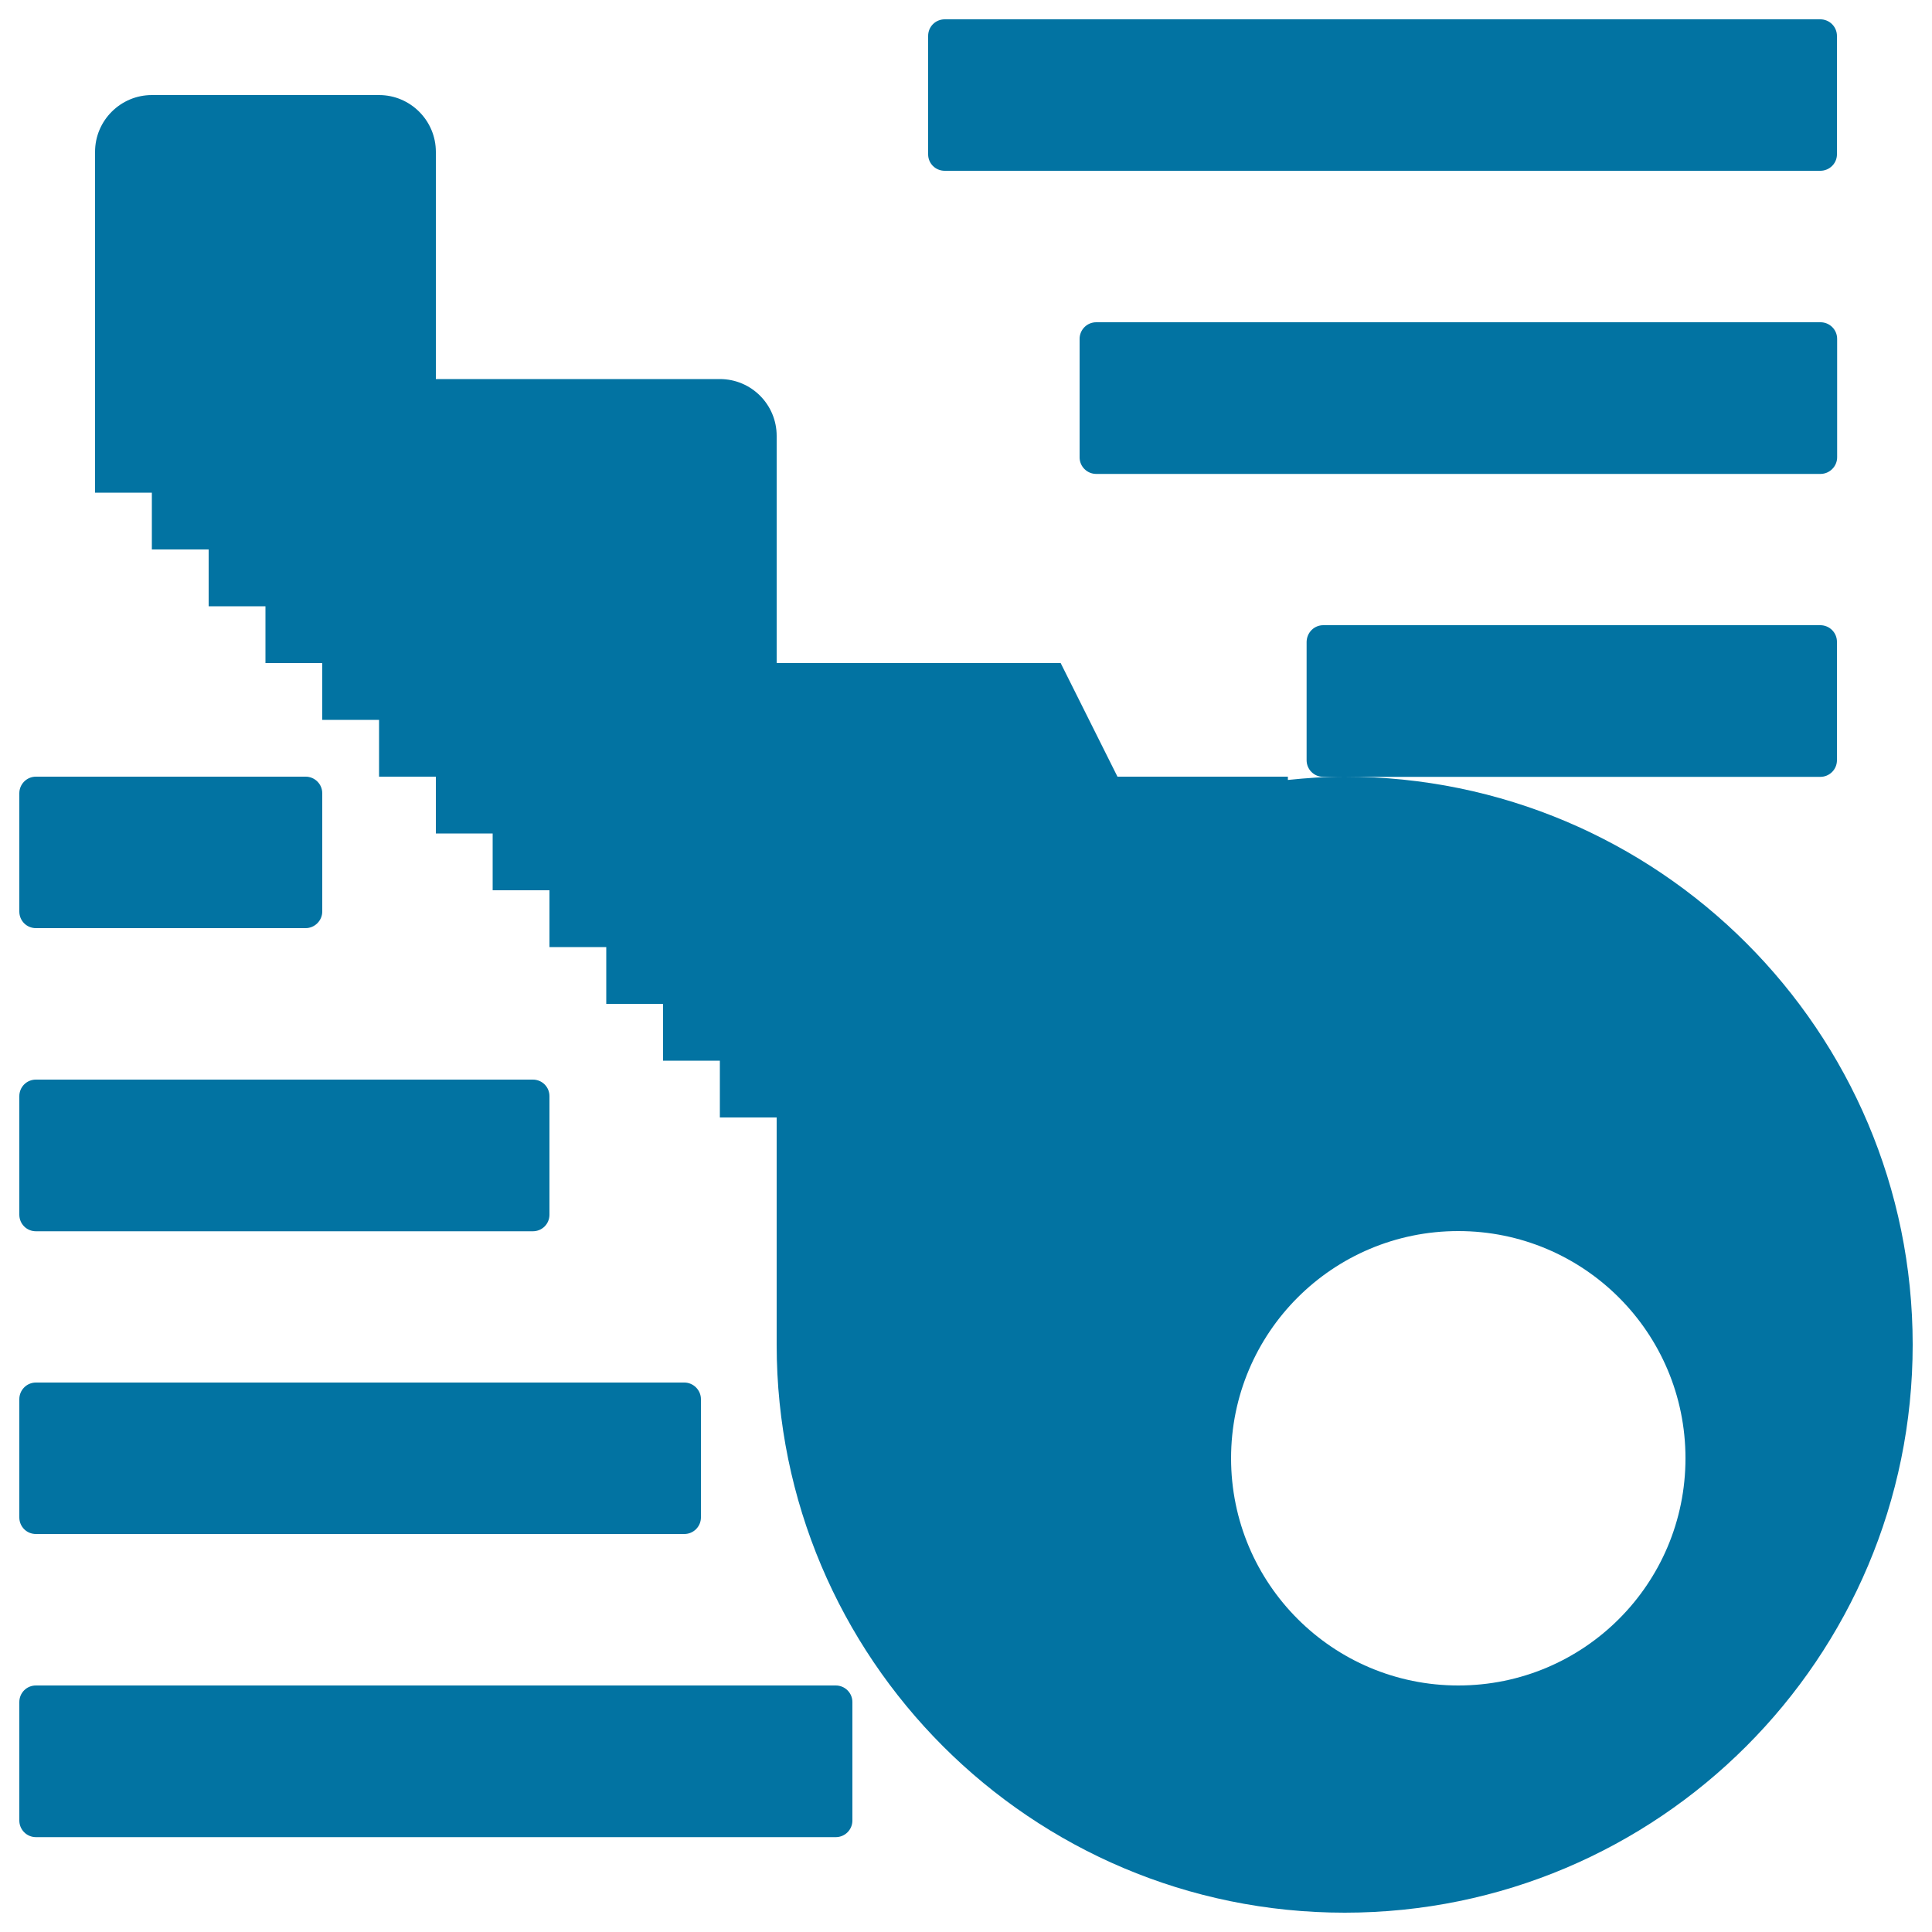 <svg xmlns="http://www.w3.org/2000/svg" viewBox="0 0 1000 1000" style="fill:#0273a2">
<title>KPI SVG icon</title>
<path d="M578.4,402h88.2v1.7c9.7-1,19.4-1.7,29.4-1.7c162.3,0,294,131.6,294,294c0,162.3-131.7,294-294,294c-162.4,0-294-131.7-294-294V578.4h-29.4V549h-29.4v-29.4h-29.4v-29.4h-29.4v-29.4H255v-29.4h-29.4V402h-29.4v-29.4h-29.4v-29.4h-29.4v-29.4H108v-29.4H78.6V255H49.2v-58.8V78.6c0-16.2,13.2-29.4,29.4-29.4h117.6c16.2,0,29.4,13.2,29.4,29.4v117.6H255h29.4h88.2c16.3,0,29.4,13.2,29.4,29.4v117.6h117.6H549 M754.8,872.4c65,0,117.6-52.6,117.6-117.6c0-65-52.6-117.6-117.6-117.6c-65,0-117.6,52.6-117.6,117.6S689.9,872.4,754.8,872.4z"/><path d="M18.6,715.6h335.6c4.7,0,8.6,3.9,8.6,8.6v61.2c0,4.7-3.8,8.6-8.6,8.6H18.6c-4.8,0-8.6-3.8-8.6-8.6v-61.2C10,719.5,13.8,715.6,18.6,715.6z"/><path d="M18.6,872.4h414c4.7,0,8.6,3.8,8.6,8.6v61.3c0,4.7-3.8,8.6-8.6,8.6h-414c-4.8,0-8.6-3.9-8.6-8.6V881C10,876.2,13.8,872.4,18.6,872.4z"/><path d="M18.6,558.8h257.2c4.8,0,8.6,3.8,8.6,8.6v61.3c0,4.8-3.8,8.6-8.6,8.6H18.6c-4.8,0-8.6-3.8-8.6-8.6v-61.3C10,562.6,13.8,558.8,18.6,558.8z"/><path d="M18.6,402h139.6c4.7,0,8.6,3.8,8.6,8.6v61.2c0,4.7-3.9,8.6-8.6,8.6H18.6c-4.8,0-8.6-3.8-8.6-8.6v-61.2C10,405.9,13.8,402,18.6,402z"/><path d="M489,10h453.2c4.7,0,8.6,3.8,8.6,8.6v61.3c0,4.7-3.9,8.5-8.6,8.5H489c-4.8,0-8.6-3.8-8.6-8.5V18.6C480.4,13.8,484.2,10,489,10z"/><path d="M567.4,166.8h374.9c4.7,0,8.6,3.8,8.6,8.6v61.3c0,4.7-3.9,8.6-8.6,8.6H567.4c-4.7,0-8.6-3.8-8.6-8.6v-61.3C558.8,170.7,562.6,166.8,567.4,166.8z"/><path d="M684.9,323.6h257.3c4.7,0,8.6,3.8,8.6,8.6v61.3c0,4.8-3.9,8.6-8.6,8.6H684.9c-4.7,0-8.6-3.8-8.6-8.6v-61.3C676.4,327.4,680.2,323.6,684.9,323.6z"/>
</svg>